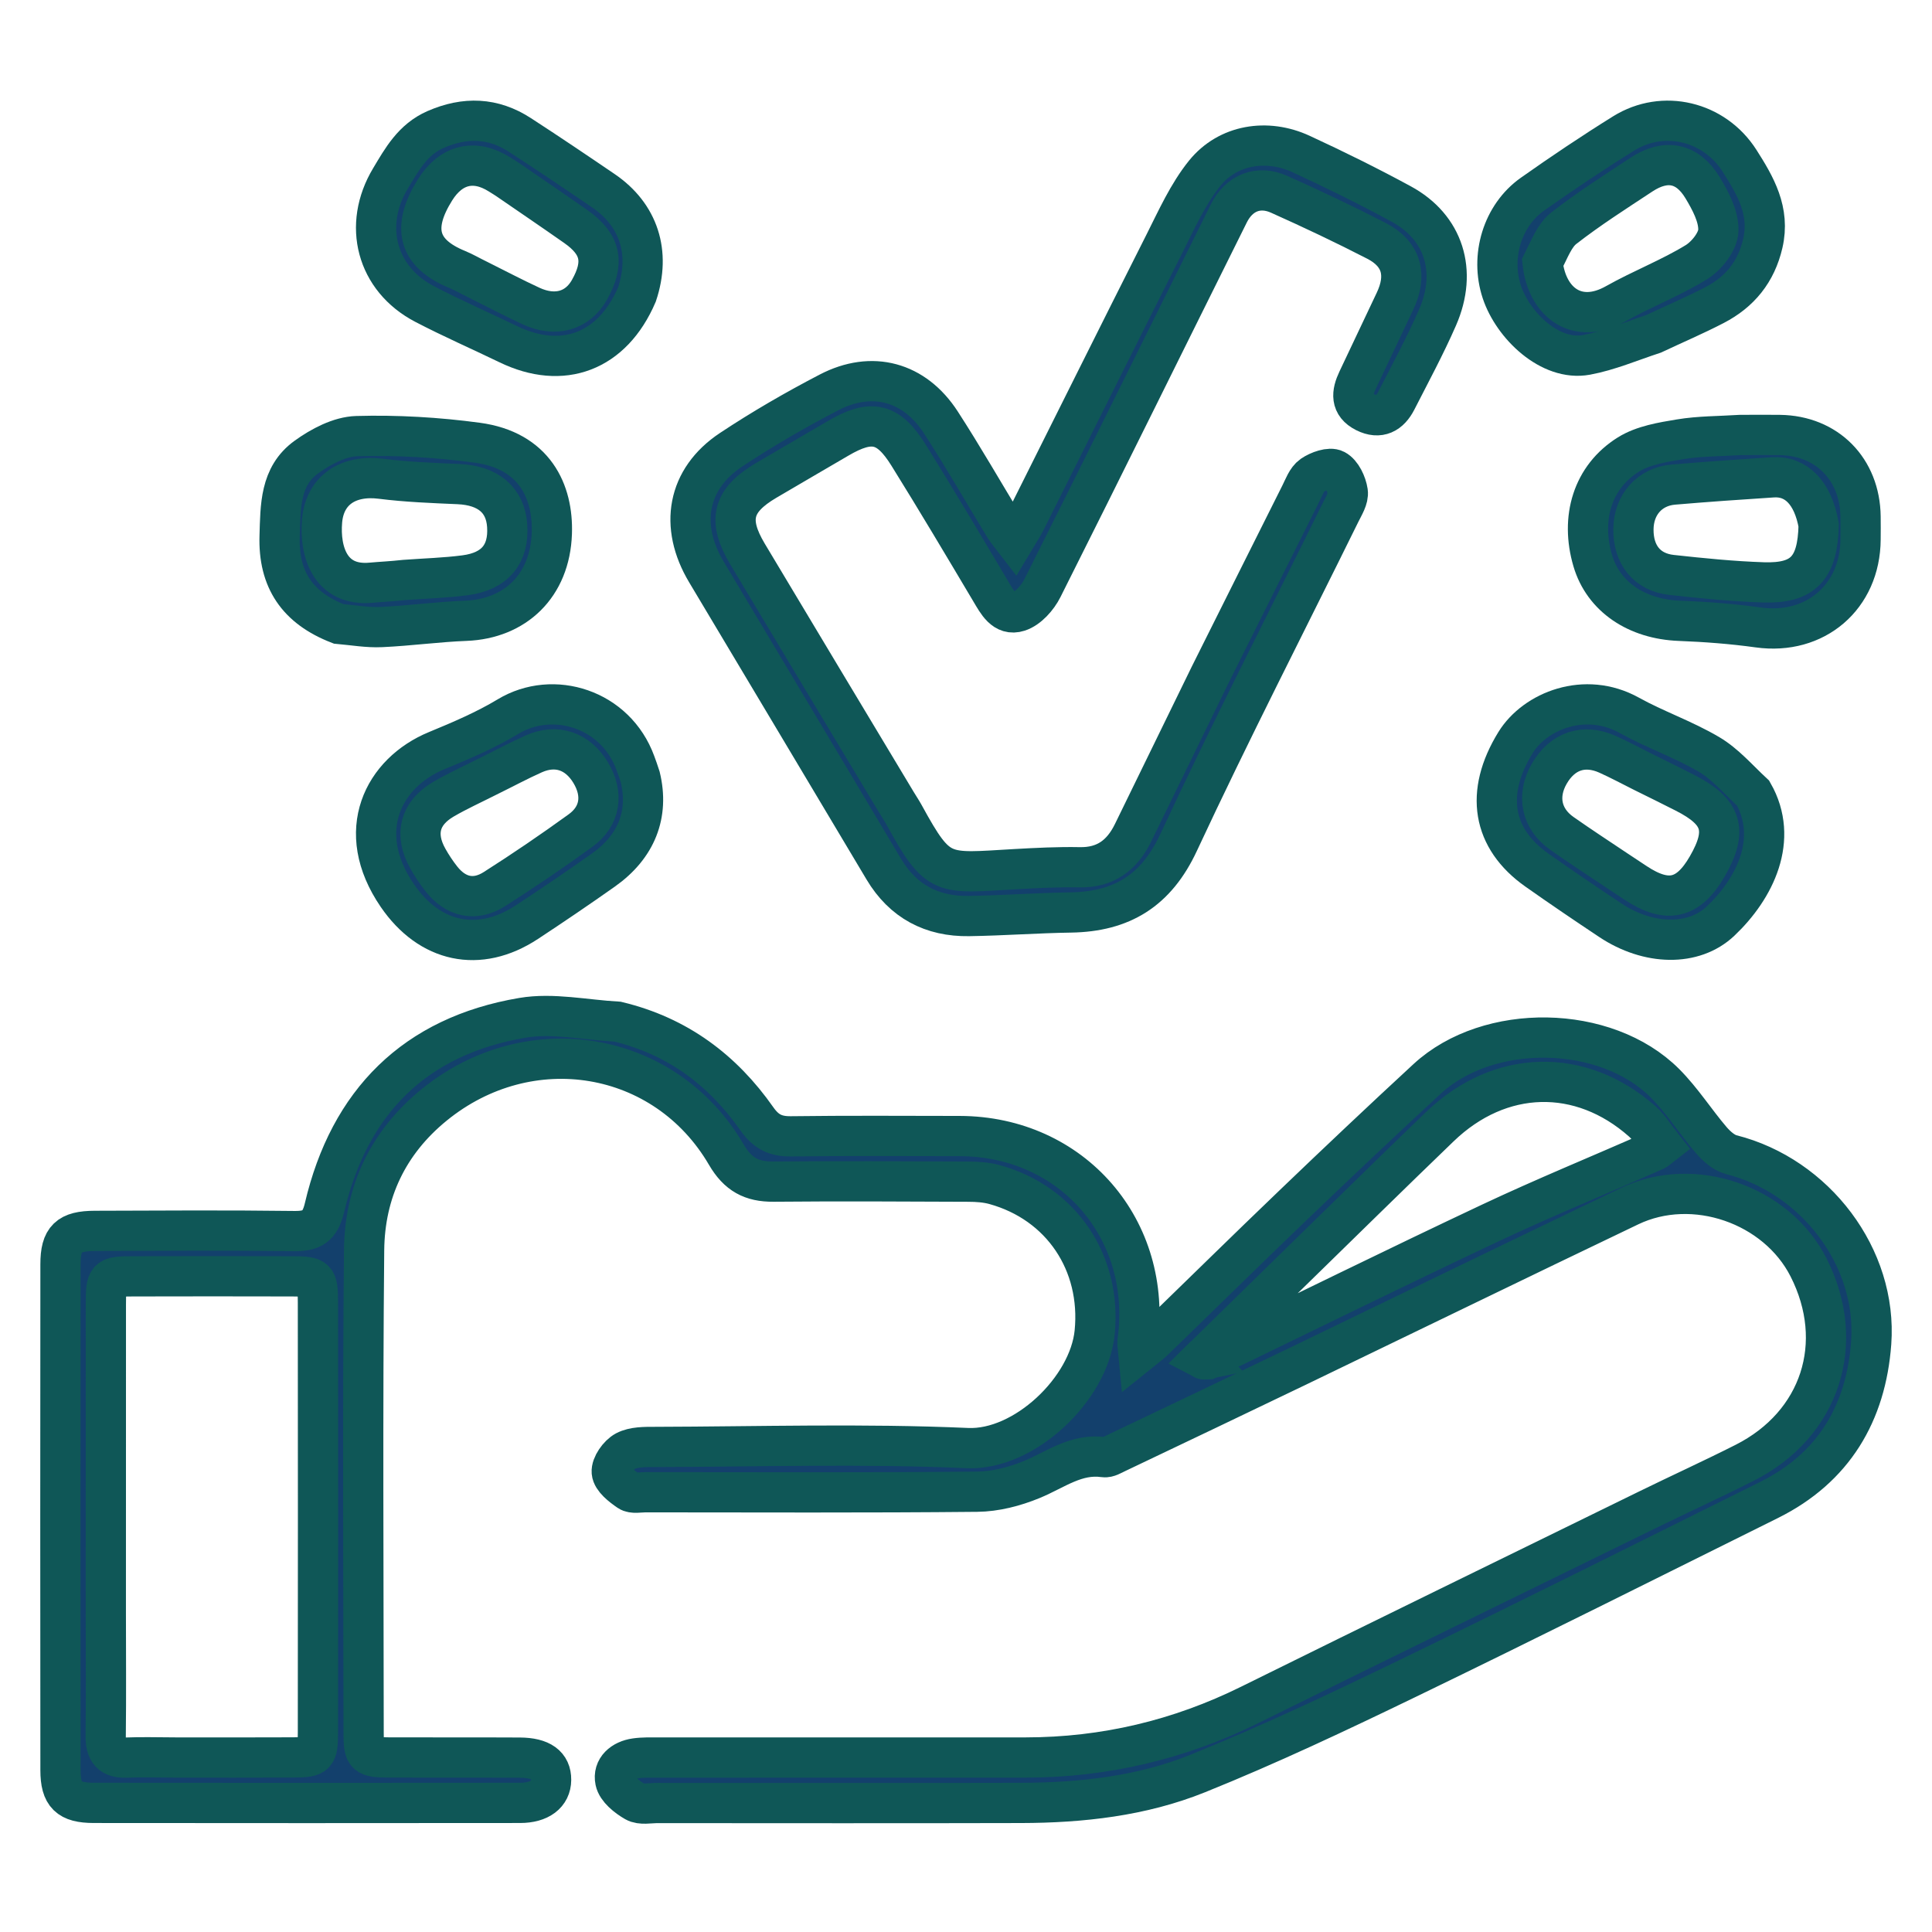<svg xmlns="http://www.w3.org/2000/svg" width="48" height="48" viewBox="0 0 48 48" fill="none" stroke="#0f5757" stroke-width="1" class="headingclr"><path d="M15.348 25.384C16.84 25.744 17.957 26.59 18.802 27.794C19.03 28.12 19.268 28.236 19.651 28.232C21.047 28.214 22.443 28.223 23.84 28.225C26.642 28.23 28.646 30.546 28.261 33.331C28.253 33.39 28.27 33.452 28.285 33.613C28.447 33.482 28.564 33.402 28.664 33.305C29.823 32.181 30.973 31.048 32.139 29.931C33.235 28.88 34.339 27.836 35.456 26.805C36.983 25.396 39.894 25.441 41.365 26.913C41.792 27.341 42.122 27.865 42.517 28.327C42.649 28.48 42.831 28.642 43.017 28.689C45.097 29.215 46.646 31.24 46.489 33.367C46.36 35.108 45.56 36.468 43.95 37.267C40.959 38.752 37.974 40.248 34.968 41.703C33.249 42.534 31.52 43.352 29.75 44.065C28.363 44.624 26.869 44.789 25.372 44.793C22.359 44.801 19.347 44.796 16.335 44.795C16.146 44.795 15.923 44.844 15.779 44.762C15.576 44.646 15.329 44.449 15.287 44.248C15.223 43.941 15.47 43.731 15.789 43.686C15.974 43.659 16.164 43.666 16.352 43.666C19.396 43.665 22.44 43.667 25.484 43.665C27.443 43.663 29.297 43.224 31.056 42.354C34.344 40.729 37.641 39.121 40.935 37.508C41.737 37.115 42.55 36.745 43.347 36.342C45.231 35.389 45.887 33.364 44.931 31.485C44.137 29.924 42.076 29.207 40.489 29.966C37.732 31.285 34.985 32.623 32.232 33.95C30.735 34.671 29.236 35.384 27.736 36.099C27.638 36.145 27.525 36.217 27.429 36.203C26.736 36.103 26.219 36.518 25.634 36.758C25.209 36.933 24.73 37.057 24.274 37.061C21.529 37.088 18.783 37.075 16.038 37.074C15.897 37.074 15.721 37.114 15.622 37.046C15.447 36.926 15.214 36.747 15.199 36.575C15.184 36.406 15.37 36.143 15.539 36.053C15.744 35.945 16.023 35.949 16.27 35.949C18.859 35.942 21.451 35.863 24.035 35.977C25.447 36.04 27.057 34.514 27.197 33.1C27.367 31.382 26.377 29.892 24.711 29.431C24.503 29.374 24.279 29.359 24.062 29.358C22.446 29.351 20.83 29.342 19.214 29.357C18.674 29.361 18.332 29.178 18.045 28.686C16.522 26.079 13.145 25.525 10.78 27.456C9.636 28.389 9.06 29.622 9.046 31.058C9.007 35.059 9.031 39.06 9.034 43.061C9.034 43.62 9.081 43.661 9.668 43.664C10.751 43.668 11.834 43.662 12.916 43.668C13.444 43.672 13.696 43.86 13.692 44.221C13.689 44.571 13.407 44.792 12.921 44.792C9.39 44.796 5.86 44.796 2.33 44.792C1.706 44.791 1.504 44.594 1.503 43.98C1.499 39.791 1.499 35.601 1.503 31.412C1.503 30.773 1.702 30.583 2.359 30.581C4.007 30.575 5.654 30.565 7.301 30.586C7.749 30.592 7.951 30.475 8.062 30.003C8.678 27.377 10.307 25.739 12.983 25.287C13.732 25.16 14.533 25.338 15.348 25.384ZM30.005 33.772C32.345 32.64 34.677 31.491 37.029 30.383C38.372 29.751 39.746 29.188 41.106 28.591C41.158 28.568 41.2 28.522 41.283 28.458C41.115 28.246 40.986 28.025 40.805 27.864C39.271 26.504 37.263 26.555 35.769 27.995C34.517 29.201 33.277 30.42 32.033 31.635C31.317 32.334 30.602 33.035 29.87 33.752C29.893 33.764 29.916 33.776 30.005 33.772ZM4.371 43.665C5.343 43.665 6.315 43.668 7.288 43.663C7.858 43.66 7.899 43.62 7.899 43.038C7.902 39.479 7.902 35.919 7.899 32.36C7.899 31.749 7.863 31.712 7.265 31.71C5.948 31.706 4.63 31.707 3.313 31.71C2.653 31.711 2.631 31.733 2.63 32.406C2.628 34.962 2.629 37.518 2.629 40.074C2.629 41.093 2.638 42.112 2.626 43.132C2.622 43.507 2.759 43.684 3.148 43.667C3.524 43.651 3.901 43.664 4.371 43.665Z" fill="#13406C"></path><path d="M30.063 16.772C30.822 15.254 31.564 13.767 32.309 12.282C32.393 12.115 32.464 11.908 32.603 11.81C32.76 11.702 33.039 11.602 33.172 11.673C33.333 11.758 33.454 12.018 33.484 12.219C33.508 12.38 33.384 12.572 33.302 12.739C31.958 15.467 30.567 18.173 29.283 20.929C28.723 22.132 27.87 22.649 26.606 22.67C25.761 22.683 24.917 22.746 24.072 22.759C23.155 22.773 22.436 22.396 21.959 21.596C20.49 19.135 19.023 16.673 17.552 14.213C16.866 13.068 17.073 11.898 18.162 11.175C18.944 10.656 19.761 10.184 20.593 9.751C21.665 9.192 22.72 9.481 23.376 10.495C23.929 11.349 24.435 12.234 24.964 13.103C25.018 13.192 25.09 13.27 25.201 13.415C25.314 13.226 25.407 13.09 25.48 12.944C26.632 10.645 27.775 8.341 28.934 6.046C29.235 5.449 29.515 4.82 29.929 4.306C30.507 3.59 31.479 3.434 32.331 3.829C33.17 4.217 34.001 4.627 34.814 5.069C35.869 5.642 36.219 6.733 35.716 7.886C35.409 8.589 35.042 9.267 34.693 9.951C34.528 10.273 34.274 10.418 33.919 10.241C33.545 10.053 33.58 9.76 33.731 9.442C34.04 8.791 34.346 8.139 34.656 7.488C34.967 6.836 34.827 6.308 34.199 5.984C33.405 5.575 32.597 5.193 31.782 4.828C31.268 4.597 30.786 4.787 30.529 5.304C28.985 8.406 27.455 11.514 25.9 14.61C25.78 14.85 25.544 15.117 25.304 15.193C24.95 15.307 24.779 14.966 24.613 14.688C23.941 13.557 23.269 12.426 22.574 11.309C22.067 10.493 21.644 10.408 20.82 10.892C20.226 11.241 19.629 11.585 19.035 11.936C18.197 12.43 18.068 12.921 18.571 13.763C19.8 15.82 21.036 17.873 22.269 19.928C22.333 20.035 22.404 20.139 22.464 20.249C23.319 21.811 23.407 21.697 25.221 21.594C25.752 21.564 26.285 21.537 26.817 21.547C27.466 21.561 27.88 21.245 28.15 20.691C28.783 19.395 29.414 18.099 30.063 16.772Z" fill="#13406C"></path><path d="M15.906 19.304C16.13 20.231 15.813 21.035 14.99 21.617C14.365 22.059 13.73 22.489 13.091 22.91C11.9 23.694 10.674 23.418 9.874 22.253C8.773 20.648 9.529 19.195 10.846 18.651C11.452 18.401 12.064 18.14 12.623 17.803C13.746 17.127 15.297 17.613 15.786 18.958C15.824 19.061 15.861 19.163 15.906 19.304ZM12.106 19.298C11.744 19.482 11.371 19.65 11.021 19.854C10.425 20.203 10.291 20.728 10.629 21.33C10.728 21.507 10.841 21.677 10.966 21.836C11.325 22.291 11.799 22.399 12.288 22.087C13.012 21.626 13.723 21.142 14.418 20.639C14.922 20.276 14.998 19.728 14.673 19.192C14.35 18.659 13.826 18.479 13.263 18.729C12.892 18.894 12.534 19.088 12.106 19.298Z" fill="#13406C"></path><path d="M43.555 19.705C44.206 20.846 43.604 22.074 42.746 22.885C42.077 23.518 40.952 23.492 40.007 22.862C39.395 22.455 38.786 22.042 38.185 21.618C37.073 20.834 36.883 19.699 37.653 18.449C38.137 17.664 39.378 17.162 40.475 17.77C41.117 18.127 41.824 18.369 42.455 18.741C42.86 18.978 43.181 19.358 43.555 19.705ZM40.82 19.177C40.525 19.03 40.236 18.873 39.936 18.739C39.349 18.477 38.818 18.659 38.493 19.219C38.174 19.768 38.289 20.344 38.805 20.706C39.253 21.021 39.712 21.32 40.167 21.625C40.323 21.73 40.48 21.833 40.637 21.936C41.426 22.458 41.948 22.337 42.416 21.526C42.934 20.629 42.791 20.165 41.85 19.69C41.529 19.527 41.206 19.367 40.82 19.177Z" fill="#13406C"></path><path d="M15.825 7.316C15.213 8.745 13.977 9.207 12.621 8.548C11.931 8.214 11.227 7.907 10.547 7.552C9.352 6.928 9.003 5.595 9.7 4.435C9.99 3.951 10.257 3.465 10.821 3.218C11.556 2.897 12.252 2.92 12.921 3.356C13.617 3.808 14.305 4.271 14.99 4.738C15.867 5.335 16.174 6.271 15.825 7.316ZM11.89 6.957C12.324 7.173 12.753 7.4 13.193 7.603C13.799 7.884 14.349 7.725 14.644 7.202C15.027 6.524 14.931 6.067 14.305 5.628C13.742 5.233 13.173 4.847 12.606 4.457C12.542 4.413 12.474 4.374 12.408 4.332C11.786 3.939 11.202 4.089 10.81 4.715C10.228 5.644 10.371 6.292 11.364 6.697C11.523 6.762 11.672 6.851 11.89 6.957Z" fill="#13406C"></path><path d="M41.08 8.295C40.505 8.484 39.971 8.714 39.414 8.817C38.513 8.983 37.588 8.083 37.313 7.255C37.02 6.373 37.325 5.353 38.074 4.824C38.815 4.301 39.57 3.794 40.34 3.315C41.321 2.704 42.591 3.01 43.218 3.994C43.614 4.616 43.982 5.242 43.796 6.048C43.631 6.76 43.223 7.255 42.597 7.58C42.112 7.832 41.607 8.047 41.08 8.295ZM38.325 6.526C38.436 7.525 39.19 8.084 40.142 7.547C40.796 7.179 41.505 6.907 42.143 6.516C42.402 6.357 42.683 6.001 42.692 5.726C42.703 5.374 42.495 4.986 42.3 4.663C41.925 4.043 41.386 3.941 40.783 4.337C40.131 4.767 39.47 5.188 38.855 5.667C38.618 5.851 38.499 6.185 38.325 6.526Z" fill="#13406C"></path><path d="M43.234 10.807C43.592 10.806 43.906 10.802 44.219 10.807C45.389 10.823 46.211 11.656 46.225 12.836C46.227 13.024 46.227 13.212 46.225 13.4C46.217 14.833 45.097 15.785 43.687 15.589C43.039 15.499 42.383 15.449 41.729 15.424C40.665 15.384 39.836 14.828 39.572 13.931C39.26 12.873 39.564 11.85 40.458 11.292C40.824 11.064 41.303 10.987 41.742 10.914C42.217 10.835 42.706 10.84 43.234 10.807ZM45.184 13.044C45.044 12.256 44.635 11.822 44.047 11.859C43.222 11.912 42.397 11.97 41.572 12.04C40.979 12.092 40.587 12.544 40.582 13.149C40.576 13.781 40.918 14.216 41.527 14.284C42.286 14.367 43.048 14.444 43.811 14.469C44.798 14.501 45.161 14.122 45.184 13.044Z" fill="#13406C"></path><path d="M8.413 15.5C7.389 15.102 6.913 14.402 6.947 13.316C6.97 12.578 6.954 11.831 7.61 11.357C7.972 11.095 8.439 10.847 8.865 10.835C9.861 10.807 10.868 10.866 11.856 10.999C13.279 11.191 13.746 12.209 13.71 13.252C13.665 14.561 12.794 15.375 11.575 15.423C10.873 15.45 10.175 15.547 9.473 15.579C9.134 15.595 8.791 15.534 8.413 15.5ZM10.057 14.408C10.556 14.371 11.057 14.358 11.552 14.293C12.298 14.196 12.647 13.768 12.601 13.065C12.559 12.418 12.124 12.059 11.386 12.027C10.745 11.999 10.102 11.975 9.468 11.895C8.648 11.791 8.068 12.18 8.002 12.941C7.937 13.706 8.201 14.573 9.223 14.477C9.472 14.454 9.722 14.445 10.057 14.408Z" fill="#13406C"></path><path d="M29.923 33.775C29.913 33.777 29.89 33.765 29.875 33.744C29.884 33.735 29.91 33.761 29.923 33.775Z" fill="#13406C"></path></svg>